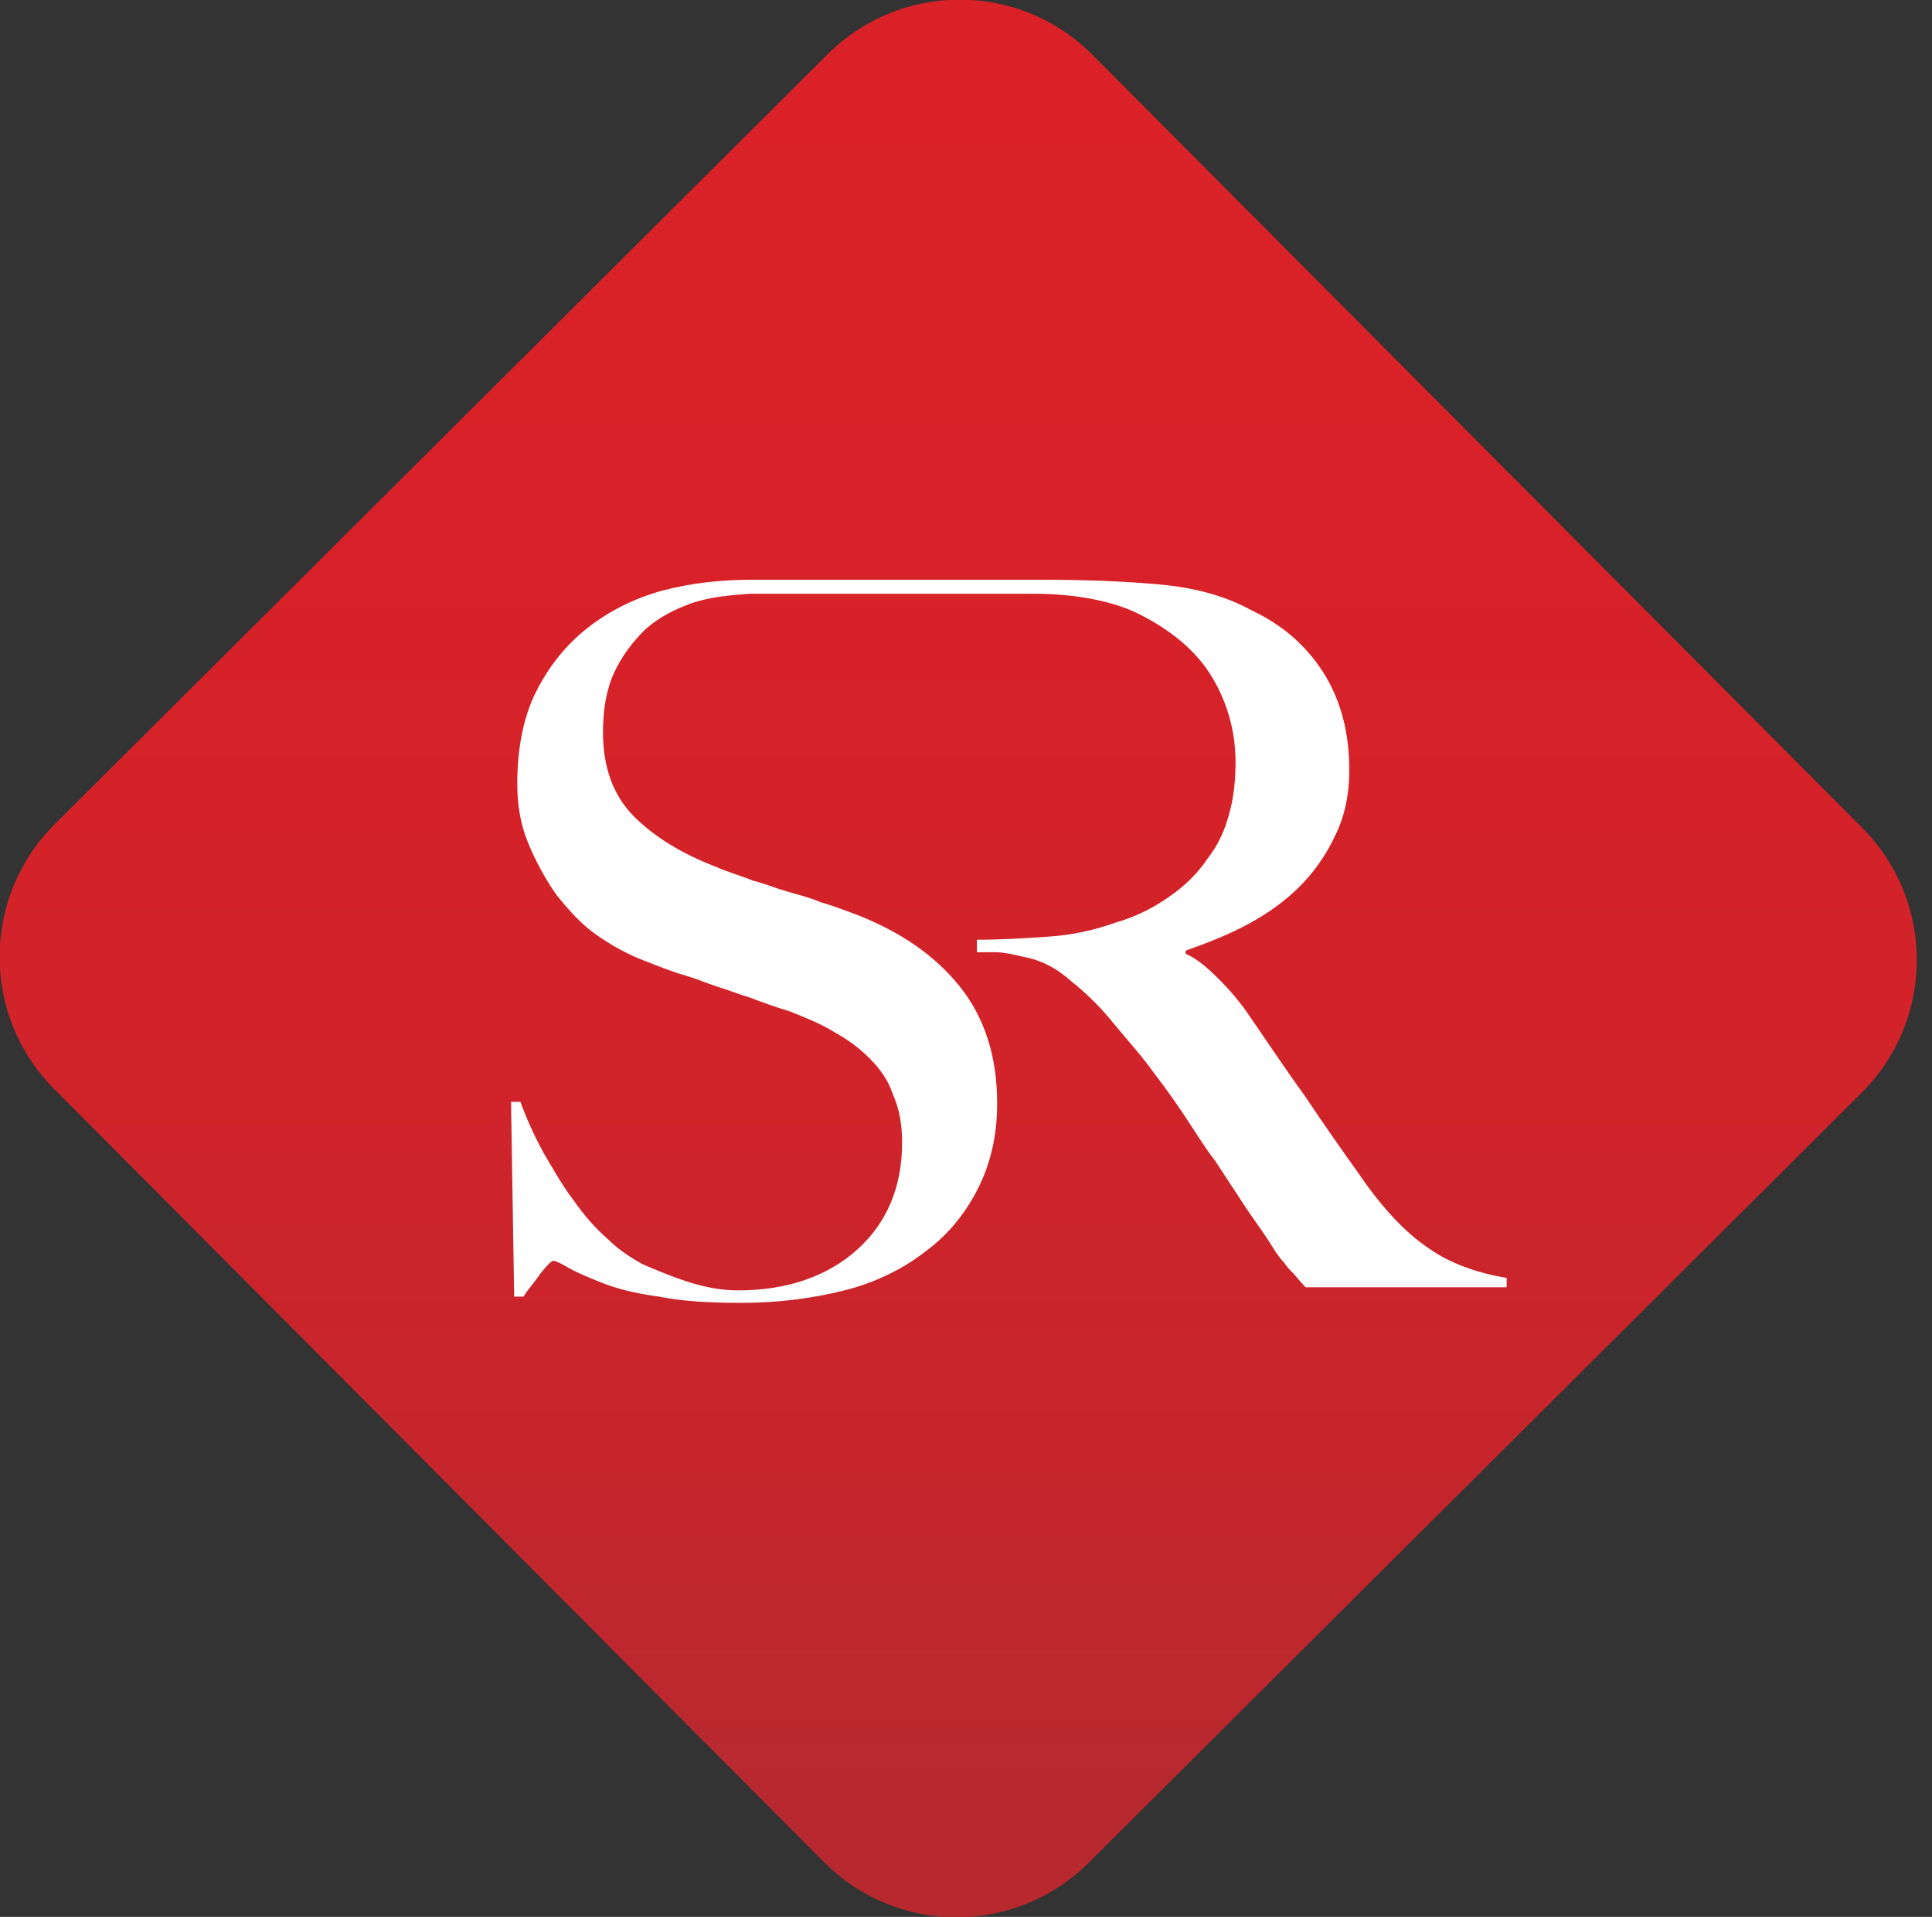 <svg width="124" height="123" viewBox="0 0 124 123" fill="none" xmlns="http://www.w3.org/2000/svg">
<rect x="0" y="0" width="124" height="123" fill="#333333" stroke="none"/>
<path d="M69.9 119.5C65.2 124.2 57.6 124.2 52.9 119.5L3.5 69.9C-1.2 65.2 -1.2 57.6 3.5 52.9L53.1 3.5C57.8 -1.2 65.4 -1.2 70.1 3.5L119.5 53.1C124.2 57.8 124.2 65.4 119.5 70.1L69.9 119.5Z" fill="url(#paint0_linear_695_21)"/>
<path d="M91.7 80.1C90.2 79.1 88.7 77.5 87.2 75.3C86.2 73.9 85 72.2 83.8 70.4C82.5 68.6 81.3 66.8 80.2 65.2C79.6 64.3 78.9 63.5 78.2 62.8C77.5 62.1 76.8 61.5 76.1 61.2V61C77.5 60.5 78.8 60 80.1 59.3C81.4 58.6 82.5 57.8 83.4 56.9C84.3 56 85.1 54.9 85.7 53.6C86.3 52.4 86.6 51 86.6 49.4C86.6 46.9 86 44.8 84.9 43.1C83.8 41.4 82.3 40.1 80.4 39.2C78.6 38.2 76.6 37.7 74.4 37.5C72.2 37.3 69.7 37.2 66.9 37.2C65.8 37.2 64.3 37.2 62.5 37.2C60.7 37.2 53.8 37.2 52.4 37.2C51 37.2 48.4 37.2 48.3 37.2C46.3 37.2 44.4 37.4 42.5 37.9C40.7 38.4 39.1 39.2 37.7 40.3C36.3 41.4 35.2 42.8 34.4 44.4C33.6 46 33.2 48 33.2 50.3C33.2 51.6 33.4 52.9 33.9 54.1C34.4 55.3 35 56.4 35.7 57.4C36.5 58.4 37.3 59.3 38.3 60C39.3 60.7 40.4 61.3 41.5 61.7C42.5 62.1 43.3 62.4 44 62.6C44.7 62.8 45.4 63.1 46 63.3C46.7 63.5 47.4 63.8 48.1 64C48.9 64.3 49.7 64.6 50.7 64.9C51.7 65.3 52.7 65.7 53.5 66.2C54.4 66.7 55.1 67.2 55.8 67.9C56.5 68.6 57 69.3 57.3 70.2C57.7 71.1 57.9 72.1 57.9 73.3C57.9 76.2 56.9 78.5 55 80.2C53.1 81.9 50.5 82.8 47.4 82.8C46.3 82.8 45.2 82.6 44 82.2C42.8 81.8 41.9 81.4 41.2 81.1C40.5 80.7 39.7 80.2 39 79.5C38.2 78.8 37.5 78 36.8 77C36.1 76.1 35.5 75 34.9 74C34.3 72.9 33.8 71.8 33.4 70.7H32.8L33 83.2H33.6C33.9 82.7 34.3 82.3 34.7 81.7C35.1 81.2 35.4 80.9 35.5 80.9C35.6 80.9 35.9 81 36.4 81.3C36.9 81.6 37.6 81.9 38.6 82.3C39.6 82.7 40.8 83 42.3 83.2C43.8 83.5 45.5 83.6 47.6 83.6C50 83.6 52.2 83.3 54.2 82.8C56.2 82.3 58 81.4 59.4 80.3C60.9 79.2 62 77.8 62.8 76.2C63.6 74.6 64 72.8 64 70.8C64 67.8 63.2 65.3 61.6 63.3C60 61.3 57.8 59.8 55 58.7C54.2 58.4 53.4 58.1 52.7 57.9C52 57.6 51.2 57.4 50.5 57.2C49.8 57 49.1 56.7 48.3 56.5C47.6 56.2 46.8 56 45.9 55.6C43.8 54.8 42 53.7 40.7 52.4C39.4 51.1 38.7 49.3 38.7 47C38.7 45.6 38.9 44.3 39.4 43.2C39.9 42.1 40.6 41.2 41.4 40.4C42.3 39.6 43.3 39.1 44.4 38.7C45.6 38.3 46.8 38.2 48.1 38.1C48.4 38.1 65.5 38.1 66.4 38.1C67.6 38.1 68.8 38.2 69.9 38.4C71 38.6 72.1 38.9 73.1 39.4C75.1 40.4 76.7 41.7 77.7 43.3C78.7 44.9 79.3 46.8 79.3 48.9C79.3 50 79.2 51.1 78.9 52.2C78.6 53.3 78.2 54.2 77.5 55.1C76.9 56 76.1 56.8 75.1 57.5C74.1 58.2 73 58.8 71.6 59.2C70.2 59.7 68.8 60 67.3 60.1C65.9 60.2 64.3 60.3 62.7 60.3V61.1C63.2 61.1 63.6 61.1 63.9 61.1C64.3 61.1 64.9 61.2 65.7 61.4C66.8 61.6 67.8 62.1 68.8 63C69.8 63.8 70.7 64.7 71.5 65.7C72.5 66.9 73.4 67.9 74.1 68.9C74.8 69.8 75.5 70.8 76.1 71.7C76.7 72.6 77.3 73.6 78 74.5C78.6 75.4 79.3 76.5 80.1 77.7C80.8 78.7 81.3 79.4 81.6 79.9C81.9 80.4 82.2 80.8 82.4 81C82.6 81.3 82.8 81.5 83 81.7C83.2 81.9 83.4 82.2 83.8 82.6H96.7V82C94.9 81.7 93.1 81.1 91.7 80.1Z" fill="white"/>
<defs>
<linearGradient id="paint0_linear_695_21" x1="61.498" y1="-0" x2="61.498" y2="122.994" gradientUnits="userSpaceOnUse">
<stop stop-color="#DA2128"/>
<stop offset="0.297" stop-color="#D82128"/>
<stop offset="0.533" stop-color="#D2232A"/>
<stop offset="0.746" stop-color="#C7252C"/>
<stop offset="0.931" stop-color="#B8292F"/>
</linearGradient>
</defs>
</svg>
